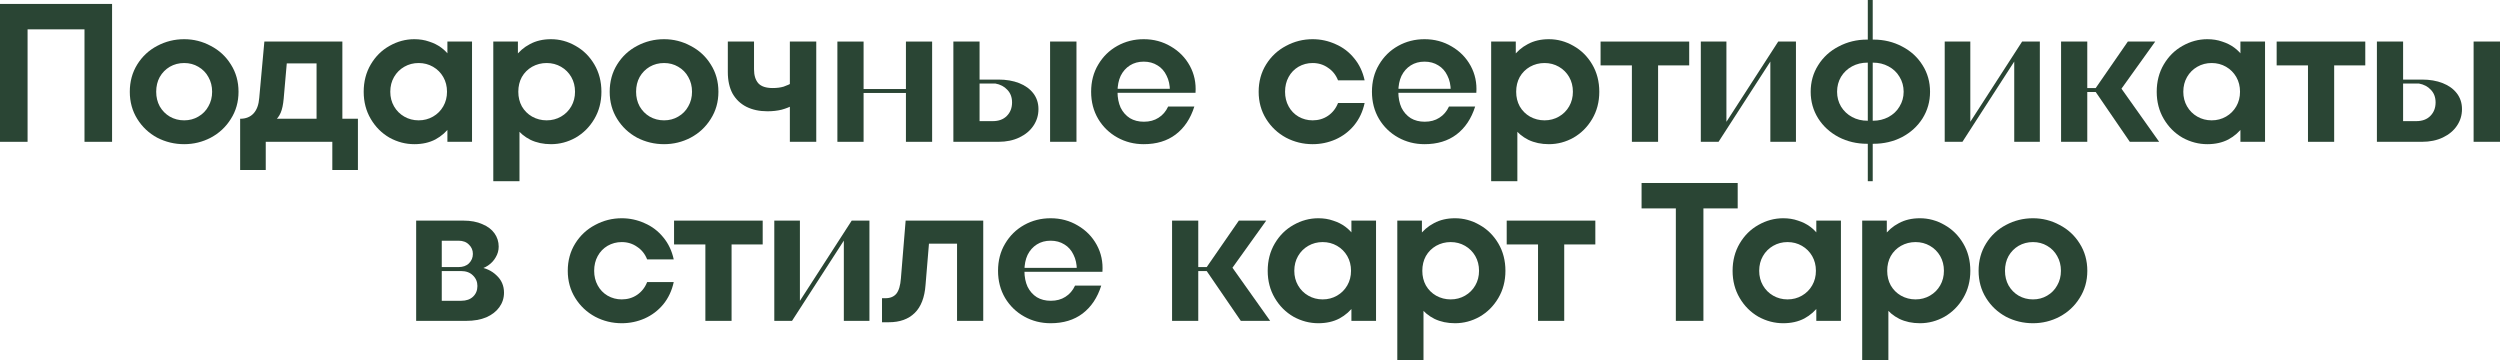 <?xml version="1.0" encoding="UTF-8"?> <svg xmlns="http://www.w3.org/2000/svg" width="3351" height="483" viewBox="0 0 3351 483" fill="none"> <path d="M0 190.083V5.28H150.218V190.083H113.258V39.337H36.961V190.083H0Z" fill="#2A4534"></path> <path d="M246.852 193.251C234.003 193.251 221.947 190.347 210.683 184.539C199.595 178.554 190.707 170.194 184.019 159.458C177.331 148.722 173.987 136.578 173.987 123.026C173.987 109.298 177.331 97.065 184.019 86.329C190.707 75.593 199.595 67.321 210.683 61.513C221.947 55.529 234.003 52.537 246.852 52.537C259.524 52.537 271.404 55.529 282.492 61.513C293.756 67.321 302.732 75.593 309.42 86.329C316.285 97.065 319.717 109.298 319.717 123.026C319.717 136.578 316.285 148.722 309.42 159.458C302.732 170.194 293.756 178.554 282.492 184.539C271.404 190.347 259.524 193.251 246.852 193.251ZM246.852 161.306C253.892 161.306 260.228 159.634 265.86 156.29C271.668 152.946 276.156 148.37 279.324 142.562C282.668 136.754 284.34 130.242 284.34 123.026C284.34 115.634 282.668 109.033 279.324 103.225C276.156 97.417 271.668 92.841 265.86 89.497C260.228 86.153 253.892 84.481 246.852 84.481C239.812 84.481 233.387 86.153 227.579 89.497C221.947 92.841 217.459 97.417 214.115 103.225C210.947 109.033 209.363 115.634 209.363 123.026C209.363 130.242 210.947 136.754 214.115 142.562C217.459 148.37 221.947 152.946 227.579 156.29C233.387 159.634 239.812 161.306 246.852 161.306Z" fill="#2A4534"></path> <path d="M321.886 159.194C329.454 159.194 335.439 156.818 339.839 152.066C344.239 147.314 346.791 140.362 347.495 131.21L354.359 55.705H458.904V159.194H479.761V227.835H445.44V190.083H356.207V227.835H321.886V159.194ZM367.823 162.362L362.015 159.194H424.32V85.009H375.743L385.247 75.241L380.231 132.53C379.527 140.274 378.207 146.434 376.271 151.01C374.335 155.586 371.519 159.37 367.823 162.362Z" fill="#2A4534"></path> <path d="M555.346 193.251C543.73 193.251 532.642 190.347 522.082 184.539C511.697 178.554 503.337 170.194 497.001 159.458C490.665 148.722 487.497 136.578 487.497 123.026C487.497 109.298 490.665 97.065 497.001 86.329C503.337 75.593 511.697 67.321 522.082 61.513C532.642 55.529 543.73 52.537 555.346 52.537C562.562 52.537 569.162 53.593 575.146 55.705C581.306 57.641 586.762 60.369 591.515 63.889C596.267 67.409 600.315 71.633 603.659 76.561L599.699 81.841V55.705H632.699V190.083H599.699V163.946L603.659 169.226C598.379 176.618 591.691 182.515 583.594 186.915C575.498 191.139 566.082 193.251 555.346 193.251ZM561.154 161.306C568.194 161.306 574.618 159.634 580.426 156.29C586.234 152.946 590.811 148.37 594.155 142.562C597.499 136.754 599.171 130.242 599.171 123.026C599.171 115.634 597.499 109.033 594.155 103.225C590.811 97.417 586.234 92.841 580.426 89.497C574.618 86.153 568.194 84.481 561.154 84.481C554.114 84.481 547.69 86.153 541.882 89.497C536.074 92.841 531.498 97.417 528.154 103.225C524.81 109.033 523.138 115.634 523.138 123.026C523.138 130.242 524.81 136.754 528.154 142.562C531.498 148.37 536.074 152.946 541.882 156.29C547.69 159.634 554.114 161.306 561.154 161.306Z" fill="#2A4534"></path> <path d="M661.205 242.883V55.705H694.206V81.841L690.246 76.561C695.526 69.169 702.214 63.361 710.31 59.137C718.406 54.737 727.822 52.537 738.558 52.537C750.175 52.537 761.175 55.529 771.559 61.513C781.943 67.321 790.303 75.593 796.639 86.329C802.975 97.065 806.143 109.298 806.143 123.026C806.143 136.578 802.975 148.722 796.639 159.458C790.303 170.194 781.943 178.554 771.559 184.539C761.175 190.347 750.175 193.251 738.558 193.251C728.35 193.251 719.198 191.315 711.102 187.443C703.006 183.395 696.406 177.85 691.302 170.81L696.318 165.266V242.883H661.205ZM732.75 161.306C739.79 161.306 746.215 159.634 752.023 156.29C757.831 152.946 762.407 148.37 765.751 142.562C769.095 136.754 770.767 130.242 770.767 123.026C770.767 115.634 769.095 109.033 765.751 103.225C762.407 97.417 757.831 92.841 752.023 89.497C746.215 86.153 739.79 84.481 732.75 84.481C725.71 84.481 719.198 86.153 713.214 89.497C707.406 92.841 702.83 97.417 699.486 103.225C696.318 109.033 694.734 115.634 694.734 123.026C694.734 130.242 696.318 136.754 699.486 142.562C702.83 148.37 707.406 152.946 713.214 156.29C719.198 159.634 725.71 161.306 732.75 161.306Z" fill="#2A4534"></path> <path d="M890.103 193.251C877.254 193.251 865.198 190.347 853.934 184.539C842.846 178.554 833.958 170.194 827.27 159.458C820.582 148.722 817.238 136.578 817.238 123.026C817.238 109.298 820.582 97.065 827.27 86.329C833.958 75.593 842.846 67.321 853.934 61.513C865.198 55.529 877.254 52.537 890.103 52.537C902.775 52.537 914.655 55.529 925.743 61.513C937.007 67.321 945.983 75.593 952.671 86.329C959.536 97.065 962.968 109.298 962.968 123.026C962.968 136.578 959.536 148.722 952.671 159.458C945.983 170.194 937.007 178.554 925.743 184.539C914.655 190.347 902.775 193.251 890.103 193.251ZM890.103 161.306C897.143 161.306 903.479 159.634 909.111 156.29C914.919 152.946 919.407 148.37 922.575 142.562C925.919 136.754 927.591 130.242 927.591 123.026C927.591 115.634 925.919 109.033 922.575 103.225C919.407 97.417 914.919 92.841 909.111 89.497C903.479 86.153 897.143 84.481 890.103 84.481C883.063 84.481 876.638 86.153 870.83 89.497C865.198 92.841 860.71 97.417 857.366 103.225C854.198 109.033 852.614 115.634 852.614 123.026C852.614 130.242 854.198 136.754 857.366 142.562C860.71 148.37 865.198 152.946 870.83 156.29C876.638 159.634 883.063 161.306 890.103 161.306Z" fill="#2A4534"></path> <path d="M1058.73 190.083V134.378L1062.96 140.978C1058.56 143.442 1053.45 145.466 1047.65 147.05C1041.84 148.458 1035.5 149.162 1028.64 149.162C1017.9 149.162 1008.49 147.138 1000.39 143.09C992.47 139.042 986.31 133.146 981.91 125.402C977.686 117.482 975.574 107.889 975.574 96.625V55.705H1010.69V92.929C1010.69 101.025 1012.62 107.273 1016.49 111.674C1020.37 115.898 1026.79 118.01 1035.77 118.01C1041.22 118.01 1046.06 117.394 1050.29 116.162C1054.51 114.754 1059 112.73 1063.75 110.09L1058.73 121.706V55.705H1094.11V190.083H1058.73Z" fill="#2A4534"></path> <path d="M1214.31 190.083V55.705H1249.42V190.083H1214.31ZM1122.44 190.083V55.705H1157.55V190.083H1122.44ZM1150.69 124.61V119.33H1220.91V124.61H1150.69Z" fill="#2A4534"></path> <path d="M1277.9 190.083V55.705H1313.01V162.362H1330.7C1338.62 162.362 1344.87 160.074 1349.45 155.498C1354.2 150.746 1356.57 144.674 1356.57 137.282C1356.57 130.418 1354.46 124.786 1350.24 120.386C1346.19 115.986 1340.82 113.17 1334.13 111.938H1302.98V106.657H1338.36C1348.74 106.657 1357.98 108.241 1366.08 111.41C1374.17 114.578 1380.51 119.154 1385.09 125.138C1389.66 131.122 1391.95 138.162 1391.95 146.258C1391.95 154.53 1389.66 162.01 1385.09 168.698C1380.69 175.21 1374.44 180.402 1366.34 184.275C1358.25 188.147 1348.92 190.083 1338.36 190.083H1277.9ZM1407.53 190.083V55.705H1442.9V190.083H1407.53Z" fill="#2A4534"></path> <path d="M1533.04 193.251C1520.19 193.251 1508.4 190.259 1497.66 184.275C1486.93 178.29 1478.39 170.018 1472.06 159.458C1465.72 148.722 1462.55 136.578 1462.55 123.026C1462.55 109.298 1465.72 97.153 1472.06 86.593C1478.39 75.857 1486.93 67.497 1497.66 61.513C1508.4 55.529 1520.19 52.537 1533.04 52.537C1546.42 52.537 1558.56 55.793 1569.47 62.305C1580.38 68.641 1588.83 77.265 1594.82 88.177C1600.8 99.089 1603.35 111.146 1602.47 124.346H1487.63V119.066H1577.39L1568.15 121.97C1568.15 114.05 1566.66 107.185 1563.66 101.377C1560.85 95.393 1556.8 90.817 1551.52 87.649C1546.24 84.305 1540.08 82.633 1533.04 82.633C1526 82.633 1519.84 84.305 1514.56 87.649C1509.28 90.993 1505.14 95.657 1502.15 101.641C1499.34 107.625 1497.93 114.754 1497.93 123.026C1497.93 131.122 1499.34 138.25 1502.15 144.41C1505.14 150.394 1509.28 155.058 1514.56 158.402C1519.84 161.57 1526.09 163.154 1533.3 163.154C1540.87 163.154 1547.38 161.394 1552.84 157.874C1558.47 154.354 1562.78 149.338 1565.78 142.826H1600.89C1595.79 159.018 1587.42 171.514 1575.81 180.314C1564.37 188.939 1550.11 193.251 1533.04 193.251Z" fill="#2A4534"></path> <path d="M1759.45 193.251C1746.77 193.251 1734.89 190.347 1723.81 184.539C1712.72 178.554 1703.83 170.194 1697.14 159.458C1690.45 148.722 1687.11 136.578 1687.11 123.026C1687.11 109.298 1690.45 97.065 1697.14 86.329C1703.83 75.593 1712.72 67.321 1723.81 61.513C1734.89 55.529 1746.77 52.537 1759.45 52.537C1770.18 52.537 1780.39 54.737 1790.07 59.137C1799.93 63.361 1808.29 69.697 1815.15 78.145C1822.01 86.417 1826.68 96.273 1829.14 107.713H1793.5C1790.69 100.497 1786.2 94.865 1780.04 90.817C1774.05 86.593 1767.19 84.481 1759.45 84.481C1752.58 84.481 1746.25 86.153 1740.44 89.497C1734.81 92.841 1730.41 97.417 1727.24 103.225C1724.07 109.033 1722.49 115.634 1722.49 123.026C1722.49 130.242 1724.07 136.754 1727.24 142.562C1730.41 148.37 1734.81 152.946 1740.44 156.29C1746.25 159.634 1752.58 161.306 1759.45 161.306C1767.19 161.306 1774.05 159.282 1780.04 155.234C1786.2 151.01 1790.69 145.29 1793.5 138.074H1829.14C1826.68 149.514 1822.01 159.458 1815.15 167.906C1808.29 176.178 1799.93 182.515 1790.07 186.915C1780.39 191.139 1770.18 193.251 1759.45 193.251Z" fill="#2A4534"></path> <path d="M1909.45 193.251C1896.6 193.251 1884.81 190.259 1874.08 184.275C1863.34 178.29 1854.8 170.018 1848.47 159.458C1842.13 148.722 1838.96 136.578 1838.96 123.026C1838.96 109.298 1842.13 97.153 1848.47 86.593C1854.8 75.857 1863.34 67.497 1874.08 61.513C1884.81 55.529 1896.6 52.537 1909.45 52.537C1922.83 52.537 1934.97 55.793 1945.88 62.305C1956.8 68.641 1965.24 77.265 1971.23 88.177C1977.21 99.089 1979.76 111.146 1978.88 124.346H1864.04V119.066H1953.8L1944.56 121.97C1944.56 114.05 1943.07 107.185 1940.08 101.377C1937.26 95.393 1933.21 90.817 1927.93 87.649C1922.65 84.305 1916.49 82.633 1909.45 82.633C1902.41 82.633 1896.25 84.305 1890.97 87.649C1885.69 90.993 1881.56 95.657 1878.56 101.641C1875.75 107.625 1874.34 114.754 1874.34 123.026C1874.34 131.122 1875.75 138.25 1878.56 144.41C1881.56 150.394 1885.69 155.058 1890.97 158.402C1896.25 161.57 1902.5 163.154 1909.72 163.154C1917.28 163.154 1923.8 161.394 1929.25 157.874C1934.88 154.354 1939.2 149.338 1942.19 142.826H1977.3C1972.2 159.018 1963.84 171.514 1952.22 180.314C1940.78 188.939 1926.52 193.251 1909.45 193.251Z" fill="#2A4534"></path> <path d="M1998.75 242.883V55.705H2031.76V81.841L2027.8 76.561C2033.08 69.169 2039.76 63.361 2047.86 59.137C2055.96 54.737 2065.37 52.537 2076.11 52.537C2087.72 52.537 2098.72 55.529 2109.11 61.513C2119.49 67.321 2127.85 75.593 2134.19 86.329C2140.52 97.065 2143.69 109.298 2143.69 123.026C2143.69 136.578 2140.52 148.722 2134.19 159.458C2127.85 170.194 2119.49 178.554 2109.11 184.539C2098.72 190.347 2087.72 193.251 2076.11 193.251C2065.9 193.251 2056.75 191.315 2048.65 187.443C2040.56 183.395 2033.96 177.85 2028.85 170.81L2033.87 165.266V242.883H1998.75ZM2070.3 161.306C2077.34 161.306 2083.76 159.634 2089.57 156.29C2095.38 152.946 2099.96 148.37 2103.3 142.562C2106.64 136.754 2108.32 130.242 2108.32 123.026C2108.32 115.634 2106.64 109.033 2103.3 103.225C2099.96 97.417 2095.38 92.841 2089.57 89.497C2083.76 86.153 2077.34 84.481 2070.3 84.481C2063.26 84.481 2056.75 86.153 2050.76 89.497C2044.96 92.841 2040.38 97.417 2037.04 103.225C2033.87 109.033 2032.28 115.634 2032.28 123.026C2032.28 130.242 2033.87 136.754 2037.04 142.562C2040.38 148.37 2044.96 152.946 2050.76 156.29C2056.75 159.634 2063.26 161.306 2070.3 161.306Z" fill="#2A4534"></path> <path d="M2187.38 190.083V87.649H2145.41V55.705H2264.21V87.649H2222.5V190.083H2187.38Z" fill="#2A4534"></path> <path d="M2279.77 190.083V55.705H2314.09V168.17H2310.93L2383.53 55.705H2407.29V190.083H2372.97V77.617H2376.14L2303.53 190.083H2279.77Z" fill="#2A4534"></path> <path d="M2502.55 192.723C2488.82 192.723 2476.15 189.731 2464.53 183.747C2452.91 177.586 2443.76 169.226 2437.07 158.666C2430.38 147.93 2427.04 136.05 2427.04 123.026C2427.04 109.826 2430.38 97.945 2437.07 87.385C2443.76 76.649 2452.91 68.289 2464.53 62.305C2476.15 56.145 2488.82 53.065 2502.55 53.065H2505.45V83.953H2503.34C2495.59 83.953 2488.64 85.625 2482.48 88.969C2476.32 92.313 2471.39 96.977 2467.7 102.961C2464.18 108.946 2462.42 115.634 2462.42 123.026C2462.42 130.242 2464.18 136.842 2467.7 142.826C2471.39 148.81 2476.32 153.474 2482.48 156.818C2488.64 160.162 2495.59 161.834 2503.34 161.834H2505.45V192.723H2502.55ZM2503.6 242.883V0H2510.2V242.883H2503.6ZM2508.62 192.723V161.834H2510.47C2518.21 161.834 2525.16 160.162 2531.32 156.818C2537.66 153.474 2542.59 148.81 2546.11 142.826C2549.8 136.842 2551.65 130.242 2551.65 123.026C2551.65 115.634 2549.8 108.946 2546.11 102.961C2542.59 96.977 2537.66 92.313 2531.32 88.969C2525.16 85.625 2518.21 83.953 2510.47 83.953H2508.62V53.065H2511.26C2525.16 53.065 2537.92 56.145 2549.54 62.305C2561.15 68.289 2570.31 76.649 2577 87.385C2583.68 97.945 2587.03 109.826 2587.03 123.026C2587.03 136.05 2583.68 147.93 2577 158.666C2570.31 169.226 2561.15 177.586 2549.54 183.747C2537.92 189.731 2525.16 192.723 2511.26 192.723H2508.62Z" fill="#2A4534"></path> <path d="M2606.69 190.083V55.705H2641.01V168.17H2637.84L2710.44 55.705H2734.2V190.083H2699.88V77.617H2703.05L2630.45 190.083H2606.69Z" fill="#2A4534"></path> <path d="M2854.8 190.083L2807.28 120.65L2852.16 55.705H2888.86L2838.17 126.458L2840.02 113.786L2894.14 190.083H2854.8ZM2762.66 190.083V55.705H2797.78V190.083H2762.66ZM2788.54 123.29V118.01H2833.94V123.29H2788.54Z" fill="#2A4534"></path> <path d="M2958.71 193.251C2947.09 193.251 2936 190.347 2925.44 184.539C2915.06 178.554 2906.7 170.194 2900.36 159.458C2894.03 148.722 2890.86 136.578 2890.86 123.026C2890.86 109.298 2894.03 97.065 2900.36 86.329C2906.7 75.593 2915.06 67.321 2925.44 61.513C2936 55.529 2947.09 52.537 2958.71 52.537C2965.92 52.537 2972.52 53.593 2978.51 55.705C2984.67 57.641 2990.12 60.369 2994.88 63.889C2999.63 67.409 3003.68 71.633 3007.02 76.561L3003.06 81.841V55.705H3036.06V190.083H3003.06V163.946L3007.02 169.226C3001.74 176.618 2995.05 182.515 2986.96 186.915C2978.86 191.139 2969.44 193.251 2958.71 193.251ZM2964.52 161.306C2971.56 161.306 2977.98 159.634 2983.79 156.29C2989.6 152.946 2994.17 148.37 2997.52 142.562C3000.86 136.754 3002.53 130.242 3002.53 123.026C3002.53 115.634 3000.86 109.033 2997.52 103.225C2994.17 97.417 2989.6 92.841 2983.79 89.497C2977.98 86.153 2971.56 84.481 2964.52 84.481C2957.48 84.481 2951.05 86.153 2945.24 89.497C2939.43 92.841 2934.86 97.417 2931.51 103.225C2928.17 109.033 2926.5 115.634 2926.5 123.026C2926.5 130.242 2928.17 136.754 2931.51 142.562C2934.86 148.37 2939.43 152.946 2945.24 156.29C2951.05 159.634 2957.48 161.306 2964.52 161.306Z" fill="#2A4534"></path> <path d="M3093.61 190.083V87.649H3051.63V55.705H3170.43V87.649H3128.72V190.083H3093.61Z" fill="#2A4534"></path> <path d="M3186 190.083V55.705H3221.11V162.362H3238.8C3246.72 162.362 3252.97 160.074 3257.54 155.498C3262.29 150.746 3264.67 144.674 3264.67 137.282C3264.67 130.418 3262.56 124.786 3258.33 120.386C3254.29 115.986 3248.92 113.17 3242.23 111.938H3211.08V106.657H3246.45C3256.84 106.657 3266.08 108.241 3274.17 111.41C3282.27 114.578 3288.61 119.154 3293.18 125.138C3297.76 131.122 3300.05 138.162 3300.05 146.258C3300.05 154.53 3297.76 162.01 3293.18 168.698C3288.78 175.21 3282.53 180.402 3274.44 184.275C3266.34 188.147 3257.01 190.083 3246.45 190.083H3186ZM3315.62 190.083V55.705H3351V190.083H3315.62Z" fill="#2A4534"></path> <path d="M557.821 430.086V295.708H621.182C631.038 295.708 639.486 297.292 646.526 300.46C653.742 303.452 659.198 307.588 662.895 312.868C666.591 318.148 668.439 324.044 668.439 330.557C668.439 335.661 667.119 340.413 664.479 344.813C662.014 349.213 658.583 352.909 654.182 355.901C649.958 358.717 645.47 360.477 640.718 361.181L640.454 357.749C650.662 358.981 659.022 362.765 665.535 369.101C672.223 375.261 675.567 383.005 675.567 392.333C675.567 399.549 673.455 406.062 669.231 411.87C665.183 417.502 659.374 421.99 651.806 425.334C644.238 428.502 635.262 430.086 624.878 430.086H557.821ZM618.278 403.158C624.966 403.158 630.246 401.31 634.118 397.613C637.99 393.917 639.926 389.165 639.926 383.357C639.926 377.725 637.902 372.973 633.854 369.101C629.982 365.229 624.614 363.293 617.75 363.293H583.693V358.013H614.318C620.478 358.013 625.23 356.341 628.574 352.997C632.094 349.477 633.854 345.253 633.854 340.325C633.854 335.397 632.094 331.261 628.574 327.917C625.23 324.396 620.566 322.636 614.582 322.636H592.142V403.158H618.278Z" fill="#2A4534"></path> <path d="M833.371 433.254C820.699 433.254 808.818 430.35 797.73 424.542C786.642 418.558 777.754 410.198 771.066 399.461C764.378 388.725 761.034 376.581 761.034 363.029C761.034 349.301 764.378 337.069 771.066 326.332C777.754 315.596 786.642 307.324 797.73 301.516C808.818 295.532 820.699 292.54 833.371 292.54C844.107 292.54 854.315 294.74 863.995 299.14C873.851 303.364 882.211 309.7 889.075 318.148C895.94 326.42 900.604 336.277 903.068 347.717H867.427C864.611 340.501 860.123 334.869 853.963 330.821C847.979 326.596 841.115 324.484 833.371 324.484C826.507 324.484 820.171 326.156 814.362 329.501C808.73 332.845 804.33 337.421 801.162 343.229C797.994 349.037 796.41 355.637 796.41 363.029C796.41 370.245 797.994 376.757 801.162 382.565C804.33 388.373 808.73 392.949 814.362 396.293C820.171 399.637 826.507 401.31 833.371 401.31C841.115 401.31 847.979 399.285 853.963 395.237C860.123 391.013 864.611 385.293 867.427 378.077H903.068C900.604 389.517 895.94 399.461 889.075 407.91C882.211 416.182 873.851 422.518 863.995 426.918C854.315 431.142 844.107 433.254 833.371 433.254Z" fill="#2A4534"></path> <path d="M945.484 430.086V327.652H903.507V295.708H1022.31V327.652H980.596V430.086H945.484Z" fill="#2A4534"></path> <path d="M1037.87 430.086V295.708H1072.2V408.174H1069.03L1141.63 295.708H1165.39V430.086H1131.07V317.62H1134.24L1061.63 430.086H1037.87Z" fill="#2A4534"></path> <path d="M1182.24 431.934V399.726H1186.73C1193.24 399.726 1198.17 397.701 1201.51 393.653C1204.85 389.429 1206.88 382.565 1207.58 373.061L1213.92 295.708H1317.94V430.086H1282.82V326.596H1235.57L1246.13 315.244L1240.58 382.037C1239.35 398.757 1234.51 411.254 1226.06 419.526C1217.61 427.798 1206.09 431.934 1191.48 431.934H1182.24Z" fill="#2A4534"></path> <path d="M1408.26 433.254C1395.41 433.254 1383.62 430.262 1372.88 424.278C1362.14 418.294 1353.61 410.022 1347.27 399.461C1340.94 388.725 1337.77 376.581 1337.77 363.029C1337.77 349.301 1340.94 337.157 1347.27 326.596C1353.61 315.86 1362.14 307.5 1372.88 301.516C1383.62 295.532 1395.41 292.54 1408.26 292.54C1421.63 292.54 1433.78 295.796 1444.69 302.308C1455.6 308.644 1464.05 317.268 1470.03 328.181C1476.02 339.093 1478.57 351.149 1477.69 364.349H1362.85V359.069H1452.61L1443.37 361.973C1443.37 354.053 1441.87 347.189 1438.88 341.381C1436.07 335.397 1432.02 330.821 1426.74 327.652C1421.46 324.308 1415.3 322.636 1408.26 322.636C1401.22 322.636 1395.06 324.308 1389.78 327.652C1384.5 330.997 1380.36 335.661 1377.37 341.645C1374.55 347.629 1373.14 354.757 1373.14 363.029C1373.14 371.125 1374.55 378.253 1377.37 384.413C1380.36 390.397 1384.5 395.061 1389.78 398.405C1395.06 401.574 1401.31 403.158 1408.52 403.158C1416.09 403.158 1422.6 401.397 1428.06 397.877C1433.69 394.357 1438 389.341 1440.99 382.829H1476.11C1471 399.021 1462.64 411.518 1451.03 420.318C1439.59 428.942 1425.33 433.254 1408.26 433.254Z" fill="#2A4534"></path> <path d="M1663.18 430.086L1615.65 360.653L1660.54 295.708H1697.23L1646.54 366.461L1648.39 353.789L1702.51 430.086H1663.18ZM1571.04 430.086V295.708H1606.15V430.086H1571.04ZM1596.91 363.293V358.013H1642.32V363.293H1596.91Z" fill="#2A4534"></path> <path d="M1767.08 433.254C1755.47 433.254 1744.38 430.35 1733.82 424.542C1723.43 418.558 1715.07 410.198 1708.74 399.461C1702.4 388.725 1699.23 376.581 1699.23 363.029C1699.23 349.301 1702.4 337.069 1708.74 326.332C1715.07 315.596 1723.43 307.324 1733.82 301.516C1744.38 295.532 1755.47 292.54 1767.08 292.54C1774.3 292.54 1780.9 293.596 1786.88 295.708C1793.04 297.644 1798.5 300.372 1803.25 303.892C1808 307.412 1812.05 311.636 1815.39 316.564L1811.43 321.844V295.708H1844.43V430.086H1811.43V403.95L1815.39 409.23C1810.11 416.622 1803.43 422.518 1795.33 426.918C1787.23 431.142 1777.82 433.254 1767.08 433.254ZM1772.89 401.31C1779.93 401.31 1786.35 399.637 1792.16 396.293C1797.97 392.949 1802.55 388.373 1805.89 382.565C1809.23 376.757 1810.91 370.245 1810.91 363.029C1810.91 355.637 1809.23 349.037 1805.89 343.229C1802.55 337.421 1797.97 332.845 1792.16 329.501C1786.35 326.156 1779.93 324.484 1772.89 324.484C1765.85 324.484 1759.43 326.156 1753.62 329.501C1747.81 332.845 1743.23 337.421 1739.89 343.229C1736.55 349.037 1734.87 355.637 1734.87 363.029C1734.87 370.245 1736.55 376.757 1739.89 382.565C1743.23 388.373 1747.81 392.949 1753.62 396.293C1759.43 399.637 1765.85 401.31 1772.89 401.31Z" fill="#2A4534"></path> <path d="M1872.94 482.887V295.708H1905.94V321.844L1901.98 316.564C1907.26 309.172 1913.95 303.364 1922.05 299.14C1930.14 294.74 1939.56 292.54 1950.29 292.54C1961.91 292.54 1972.91 295.532 1983.29 301.516C1993.68 307.324 2002.04 315.596 2008.37 326.332C2014.71 337.069 2017.88 349.301 2017.88 363.029C2017.88 376.581 2014.71 388.725 2008.37 399.461C2002.04 410.198 1993.68 418.558 1983.29 424.542C1972.91 430.35 1961.91 433.254 1950.29 433.254C1940.09 433.254 1930.93 431.318 1922.84 427.446C1914.74 423.398 1908.14 417.854 1903.04 410.814L1908.05 405.27V482.887H1872.94ZM1944.49 401.31C1951.53 401.31 1957.95 399.637 1963.76 396.293C1969.57 392.949 1974.14 388.373 1977.49 382.565C1980.83 376.757 1982.5 370.245 1982.5 363.029C1982.5 355.637 1980.83 349.037 1977.49 343.229C1974.14 337.421 1969.57 332.845 1963.76 329.501C1957.95 326.156 1951.53 324.484 1944.49 324.484C1937.45 324.484 1930.93 326.156 1924.95 329.501C1919.14 332.845 1914.57 337.421 1911.22 343.229C1908.05 349.037 1906.47 355.637 1906.47 363.029C1906.47 370.245 1908.05 376.757 1911.22 382.565C1914.57 388.373 1919.14 392.949 1924.95 396.293C1930.93 399.637 1937.45 401.31 1944.49 401.31Z" fill="#2A4534"></path> <path d="M2061.57 430.086V327.652H2019.59V295.708H2138.39V327.652H2096.68V430.086H2061.57Z" fill="#2A4534"></path> <path d="M2246.3 430.086V279.34H2200.36V245.283H2329.2V279.34H2283.26V430.086H2246.3Z" fill="#2A4534"></path> <path d="M2390.22 433.254C2378.61 433.254 2367.52 430.35 2356.96 424.542C2346.57 418.558 2338.21 410.198 2331.88 399.461C2325.54 388.725 2322.37 376.581 2322.37 363.029C2322.37 349.301 2325.54 337.069 2331.88 326.332C2338.21 315.596 2346.57 307.324 2356.96 301.516C2367.52 295.532 2378.61 292.54 2390.22 292.54C2397.44 292.54 2404.04 293.596 2410.02 295.708C2416.18 297.644 2421.64 300.372 2426.39 303.892C2431.14 307.412 2435.19 311.636 2438.54 316.564L2434.58 321.844V295.708H2467.58V430.086H2434.58V403.95L2438.54 409.23C2433.26 416.622 2426.57 422.518 2418.47 426.918C2410.38 431.142 2400.96 433.254 2390.22 433.254ZM2396.03 401.31C2403.07 401.31 2409.49 399.637 2415.3 396.293C2421.11 392.949 2425.69 388.373 2429.03 382.565C2432.38 376.757 2434.05 370.245 2434.05 363.029C2434.05 355.637 2432.38 349.037 2429.03 343.229C2425.69 337.421 2421.11 332.845 2415.3 329.501C2409.49 326.156 2403.07 324.484 2396.03 324.484C2388.99 324.484 2382.57 326.156 2376.76 329.501C2370.95 332.845 2366.37 337.421 2363.03 343.229C2359.69 349.037 2358.01 355.637 2358.01 363.029C2358.01 370.245 2359.69 376.757 2363.03 382.565C2366.37 388.373 2370.95 392.949 2376.76 396.293C2382.57 399.637 2388.99 401.31 2396.03 401.31Z" fill="#2A4534"></path> <path d="M2496.08 482.887V295.708H2529.08V321.844L2525.12 316.564C2530.4 309.172 2537.09 303.364 2545.19 299.14C2553.28 294.74 2562.7 292.54 2573.43 292.54C2585.05 292.54 2596.05 295.532 2606.44 301.516C2616.82 307.324 2625.18 315.596 2631.52 326.332C2637.85 337.069 2641.02 349.301 2641.02 363.029C2641.02 376.581 2637.85 388.725 2631.52 399.461C2625.18 410.198 2616.82 418.558 2606.44 424.542C2596.05 430.35 2585.05 433.254 2573.43 433.254C2563.23 433.254 2554.07 431.318 2545.98 427.446C2537.88 423.398 2531.28 417.854 2526.18 410.814L2531.19 405.27V482.887H2496.08ZM2567.63 401.31C2574.67 401.31 2581.09 399.637 2586.9 396.293C2592.71 392.949 2597.28 388.373 2600.63 382.565C2603.97 376.757 2605.64 370.245 2605.64 363.029C2605.64 355.637 2603.97 349.037 2600.63 343.229C2597.28 337.421 2592.71 332.845 2586.9 329.501C2581.09 326.156 2574.67 324.484 2567.63 324.484C2560.59 324.484 2554.07 326.156 2548.09 329.501C2542.28 332.845 2537.71 337.421 2534.36 343.229C2531.19 349.037 2529.61 355.637 2529.61 363.029C2529.61 370.245 2531.19 376.757 2534.36 382.565C2537.71 388.373 2542.28 392.949 2548.09 396.293C2554.07 399.637 2560.59 401.31 2567.63 401.31Z" fill="#2A4534"></path> <path d="M2724.98 433.254C2712.13 433.254 2700.07 430.35 2688.81 424.542C2677.72 418.558 2668.83 410.198 2662.15 399.461C2655.46 388.725 2652.11 376.581 2652.11 363.029C2652.11 349.301 2655.46 337.069 2662.15 326.332C2668.83 315.596 2677.72 307.324 2688.81 301.516C2700.07 295.532 2712.13 292.54 2724.98 292.54C2737.65 292.54 2749.53 295.532 2760.62 301.516C2771.88 307.324 2780.86 315.596 2787.55 326.332C2794.41 337.069 2797.84 349.301 2797.84 363.029C2797.84 376.581 2794.41 388.725 2787.55 399.461C2780.86 410.198 2771.88 418.558 2760.62 424.542C2749.53 430.35 2737.65 433.254 2724.98 433.254ZM2724.98 401.31C2732.02 401.31 2738.36 399.637 2743.99 396.293C2749.8 392.949 2754.28 388.373 2757.45 382.565C2760.8 376.757 2762.47 370.245 2762.47 363.029C2762.47 355.637 2760.8 349.037 2757.45 343.229C2754.28 337.421 2749.8 332.845 2743.99 329.501C2738.36 326.156 2732.02 324.484 2724.98 324.484C2717.94 324.484 2711.52 326.156 2705.71 329.501C2700.07 332.845 2695.59 337.421 2692.24 343.229C2689.07 349.037 2687.49 355.637 2687.49 363.029C2687.49 370.245 2689.07 376.757 2692.24 382.565C2695.59 388.373 2700.07 392.949 2705.71 396.293C2711.52 399.637 2717.94 401.31 2724.98 401.31Z" fill="#2A4534"></path> </svg> 